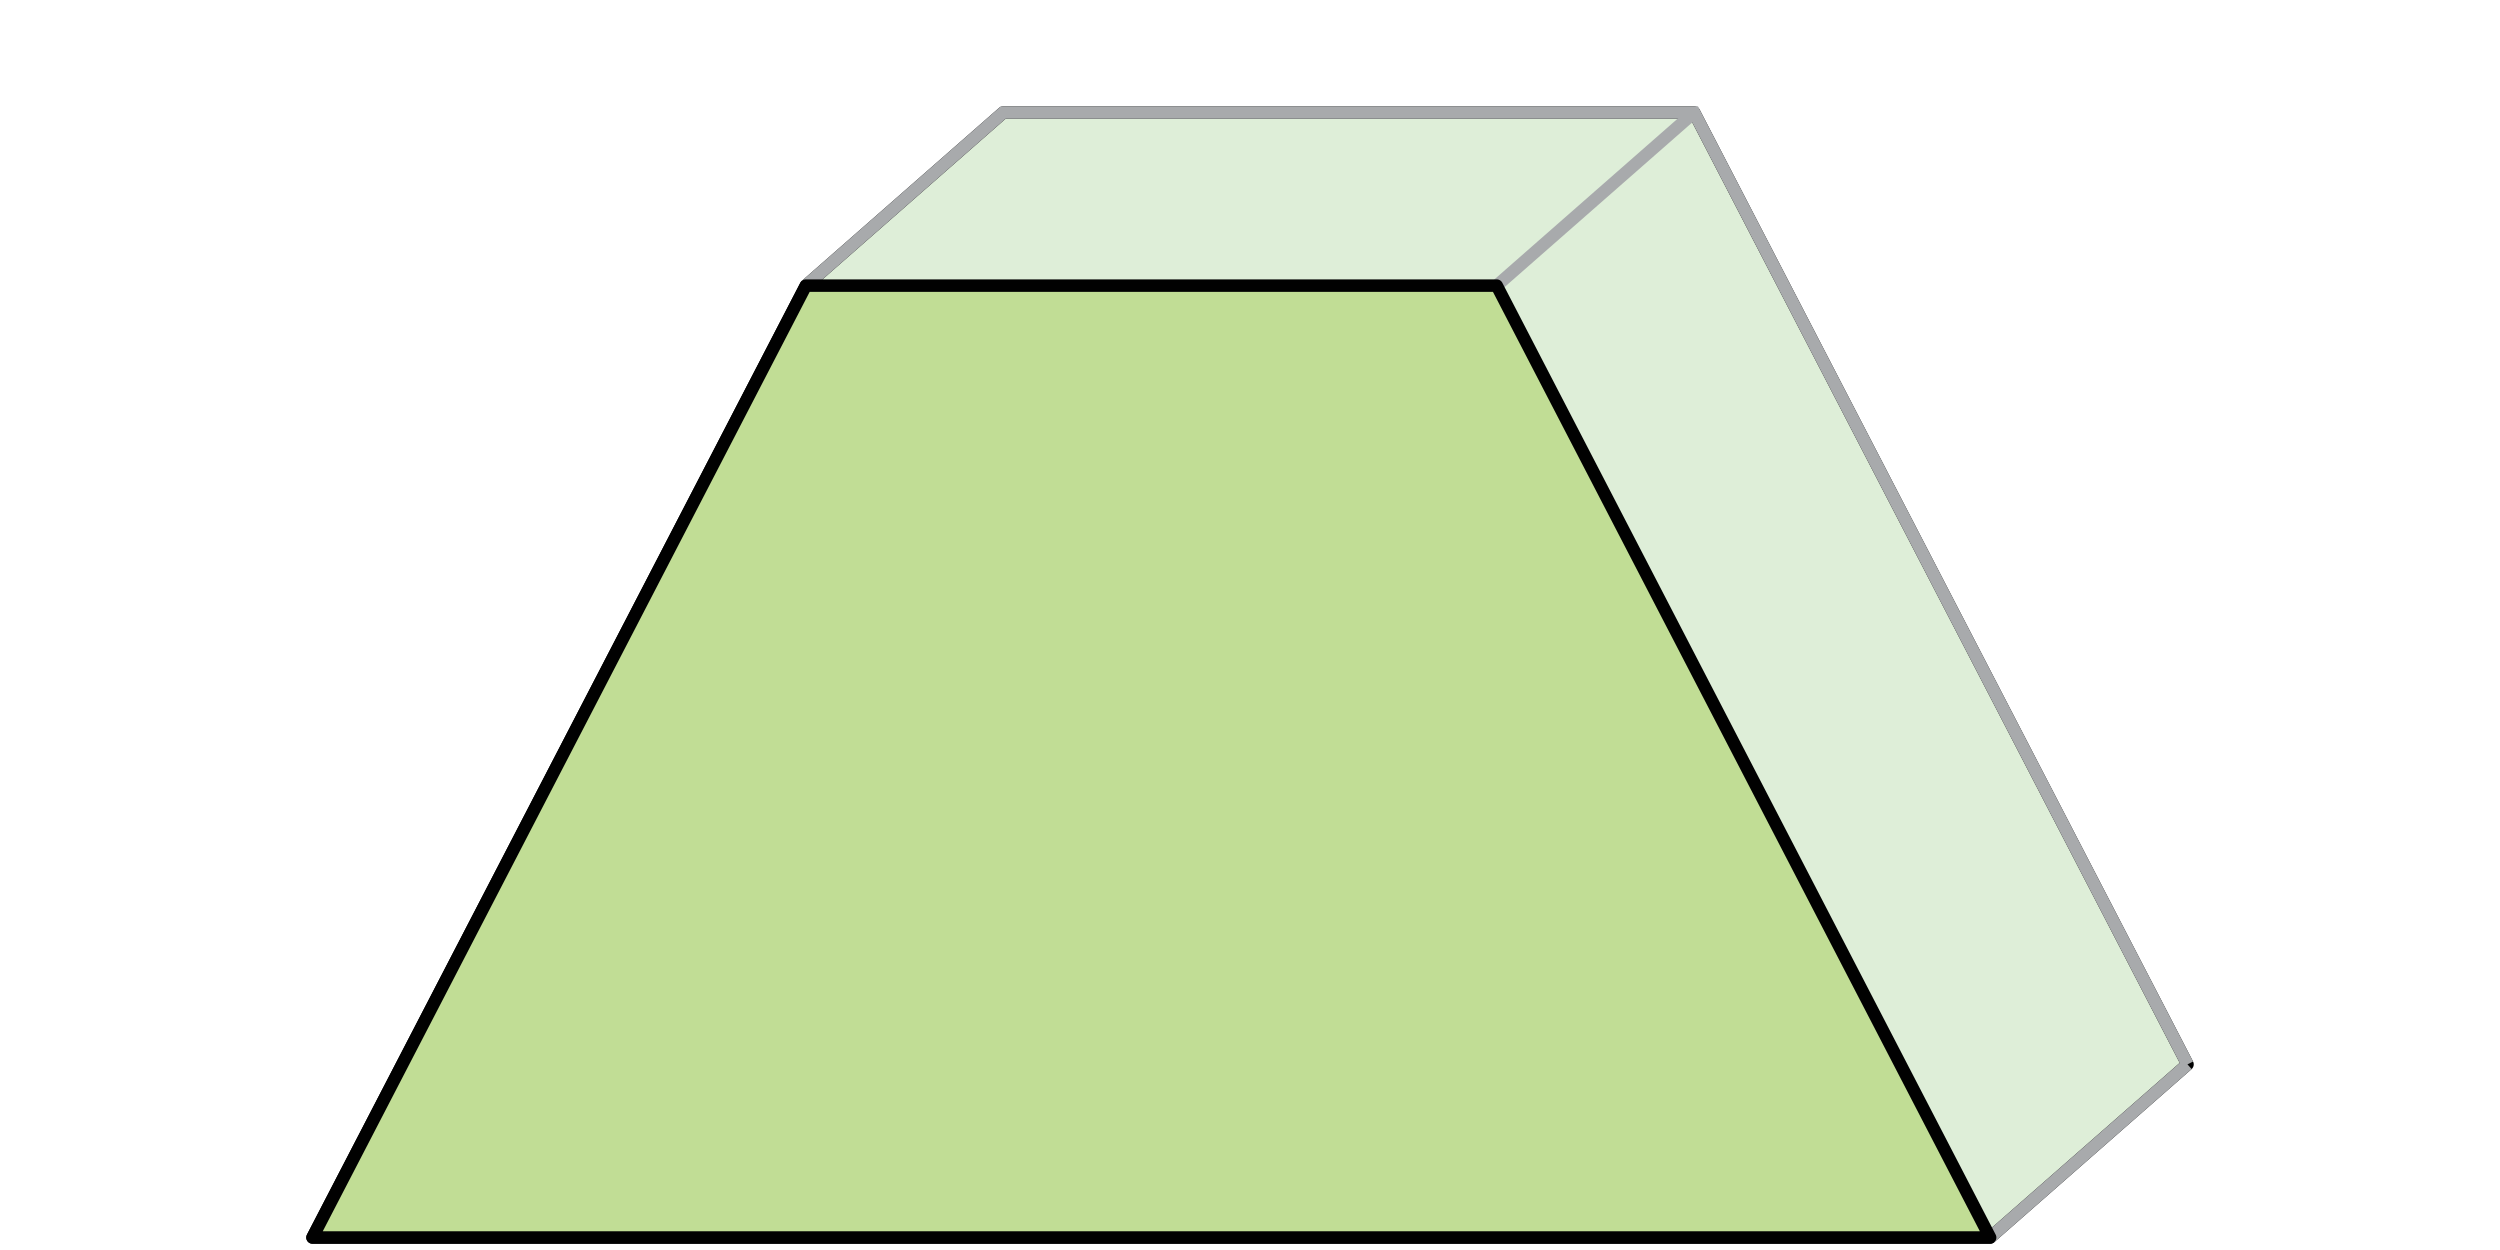 <svg id="Layer_1" data-name="Layer 1" xmlns="http://www.w3.org/2000/svg" viewBox="0 0 200 100"><defs><style>.cls-1{fill:#deeed8;}.cls-1,.cls-3{stroke:#010101;stroke-linecap:round;stroke-linejoin:round;}.cls-2{fill:none;stroke:#a8aaac;stroke-miterlimit:10;}.cls-3{fill:#c1dd95;}</style></defs><title>shape-tapered-seat-hover</title><polygon class="cls-1" points="25 99 159.21 99 175 85.15 135.53 9 80.26 9 64.47 22.85 25 99"/><polyline class="cls-2" points="64.47 22.85 80.26 9 135.53 9 175 85.15"/><line class="cls-2" x1="175" y1="85.15" x2="159.21" y2="99"/><line class="cls-2" x1="119.74" y1="22.85" x2="135.53" y2="9"/><polyline class="cls-3" points="159.21 99 119.74 22.85 64.47 22.85 25 99 159.21 99"/></svg>